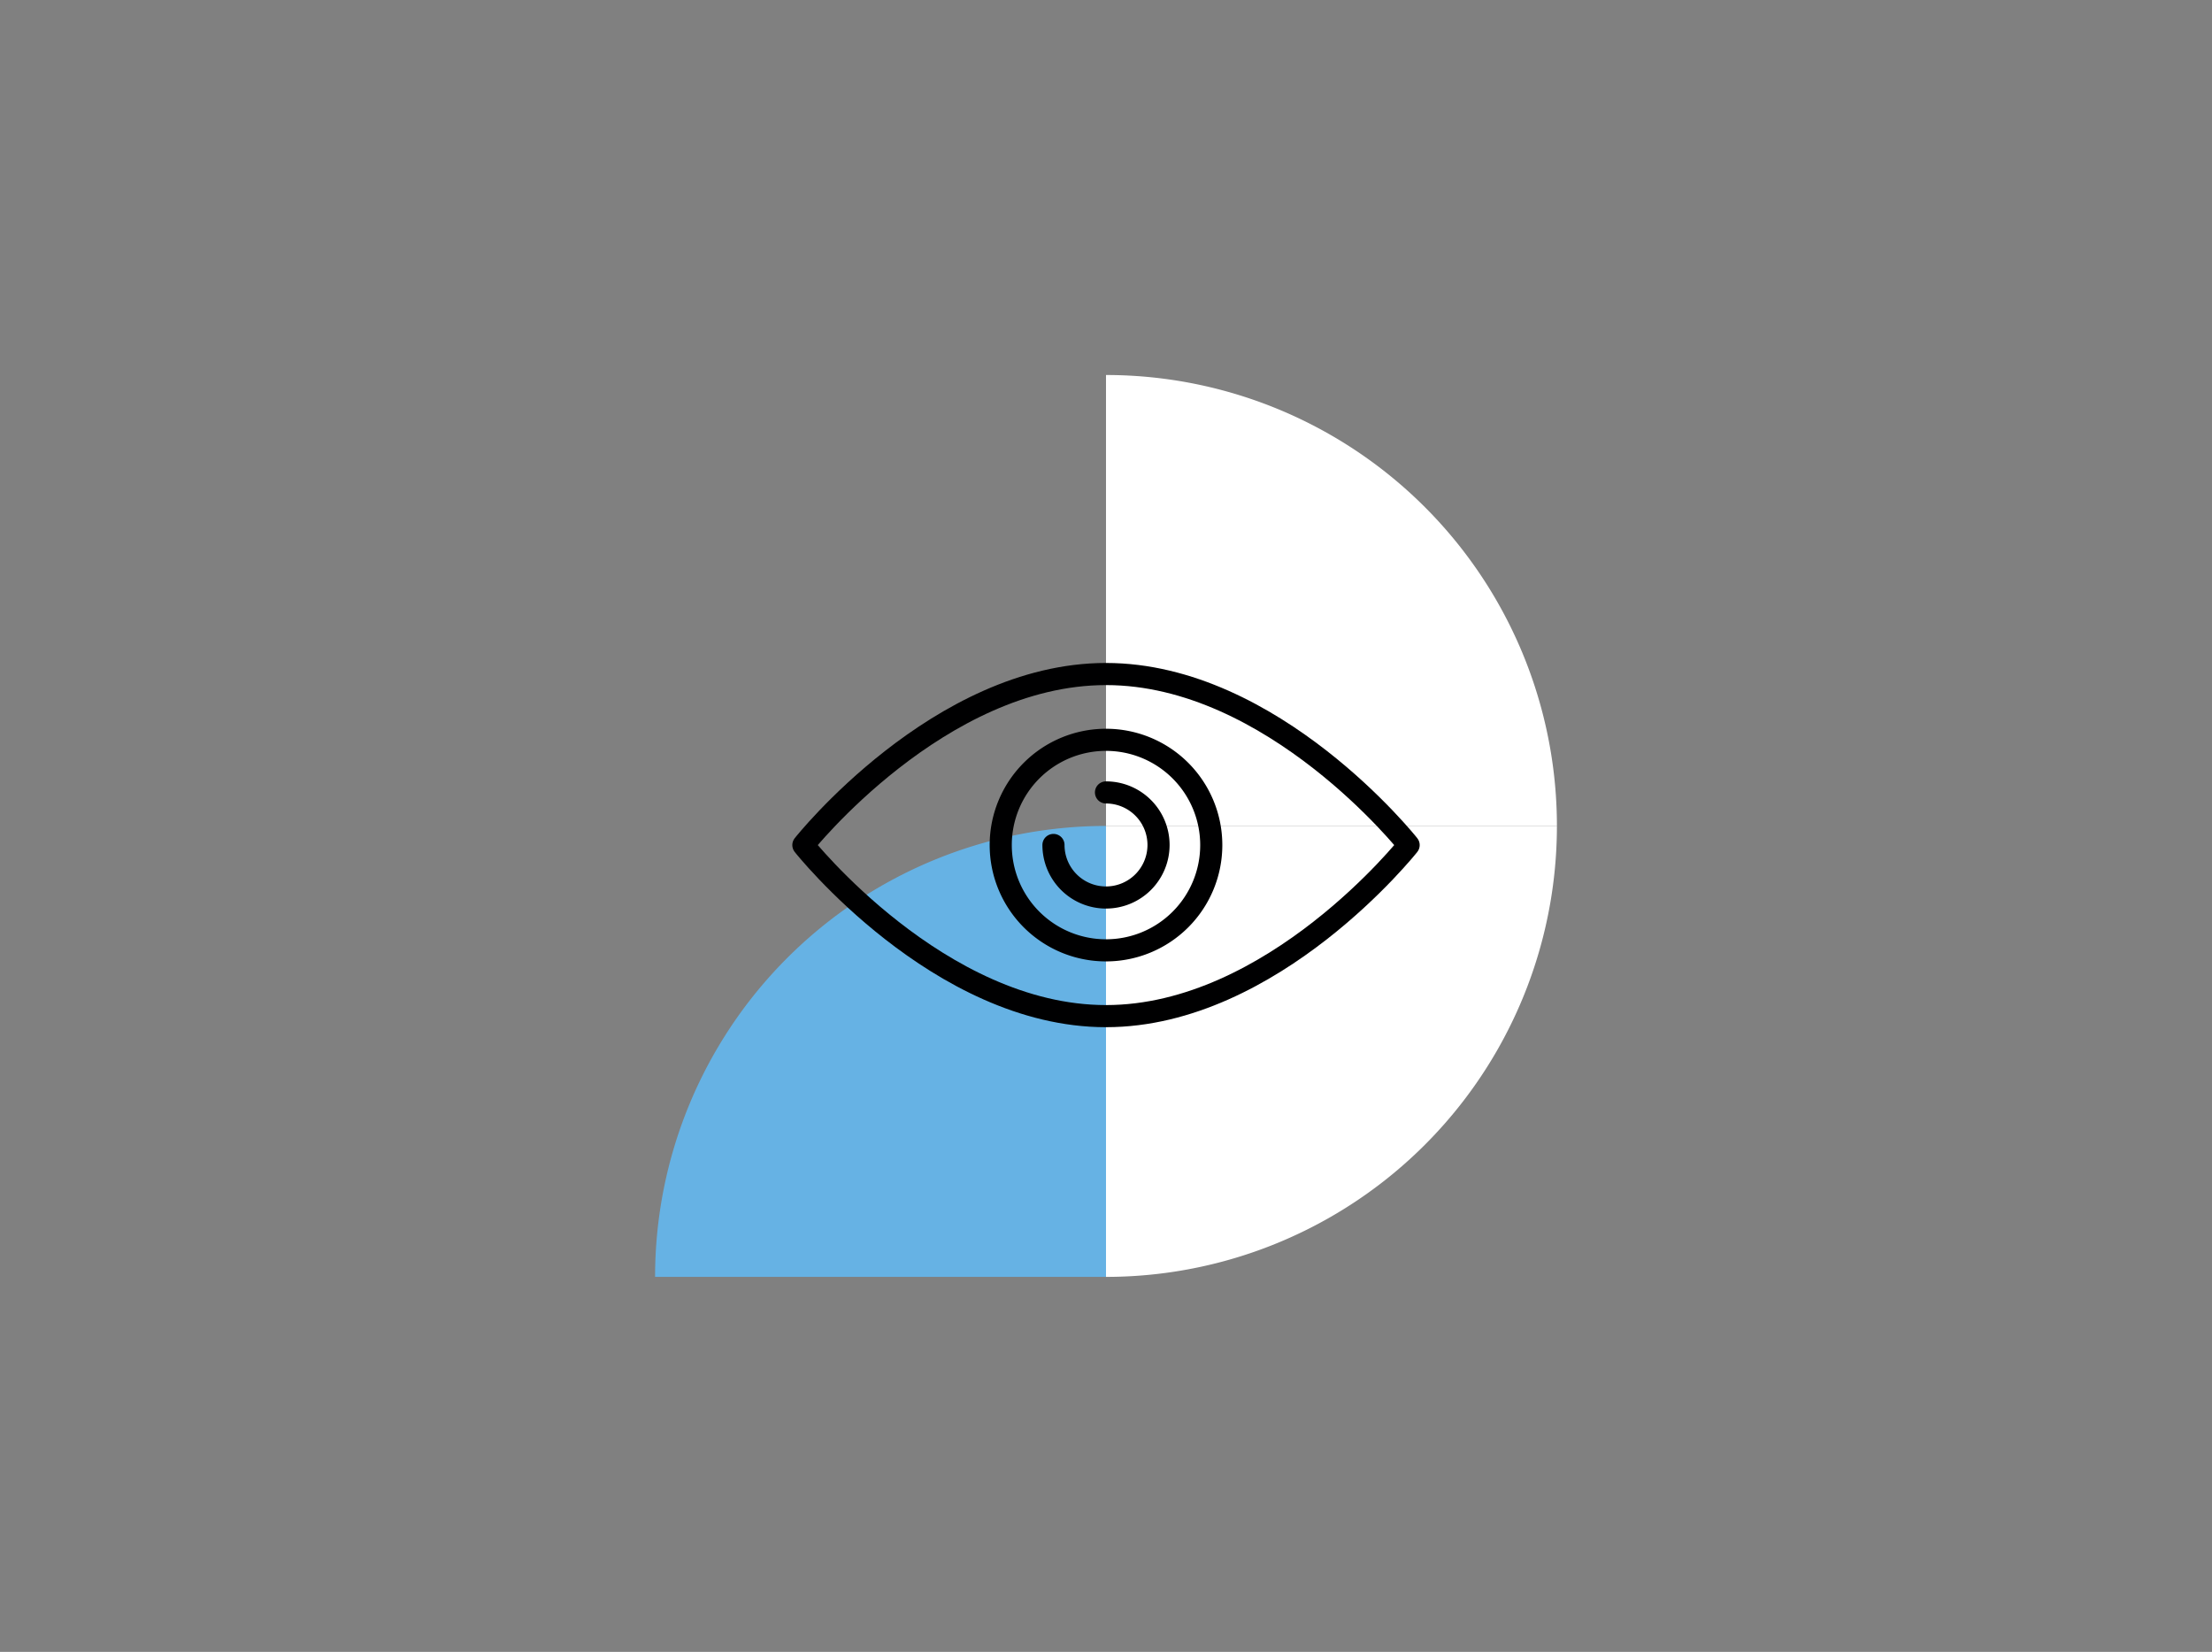 <?xml version="1.0" encoding="UTF-8"?>
<svg xmlns="http://www.w3.org/2000/svg" id="Ebene_1" data-name="Ebene 1" viewBox="0 0 800 597.39">
  <rect x="0" y="0" width="800" height="597.39" fill="#808080" stroke="none"/>
  <path d="M236.92,461.78H400V298.7A163.08,163.08,0,0,0,236.92,461.78Z" fill="#66b2e4"></path>
  <path d="M563.08,298.7H400V461.78A163.08,163.08,0,0,0,563.08,298.7Z" fill="#fff"></path>
  <path d="M400,135.62V298.7H563.08A163.08,163.08,0,0,0,400,135.62Z" fill="#fff"></path>
  <path d="M509.45,305.62s-49,61.86-109.45,61.86-109.45-61.86-109.45-61.86,49-61.86,109.45-61.86S509.45,305.62,509.45,305.62Z" fill="none" stroke="#000001" stroke-linecap="round" stroke-linejoin="round" stroke-width="8"></path>
  <path d="M361.93,305.62A38.07,38.07,0,1,0,400,267.55,38.06,38.06,0,0,0,361.93,305.62Z" fill="none" stroke="#000001" stroke-linecap="round" stroke-linejoin="round" stroke-width="8"></path>
  <path d="M400,286.58a19,19,0,1,1-19,19" fill="none" stroke="#000001" stroke-linecap="round" stroke-linejoin="round" stroke-width="8"></path>
</svg>
